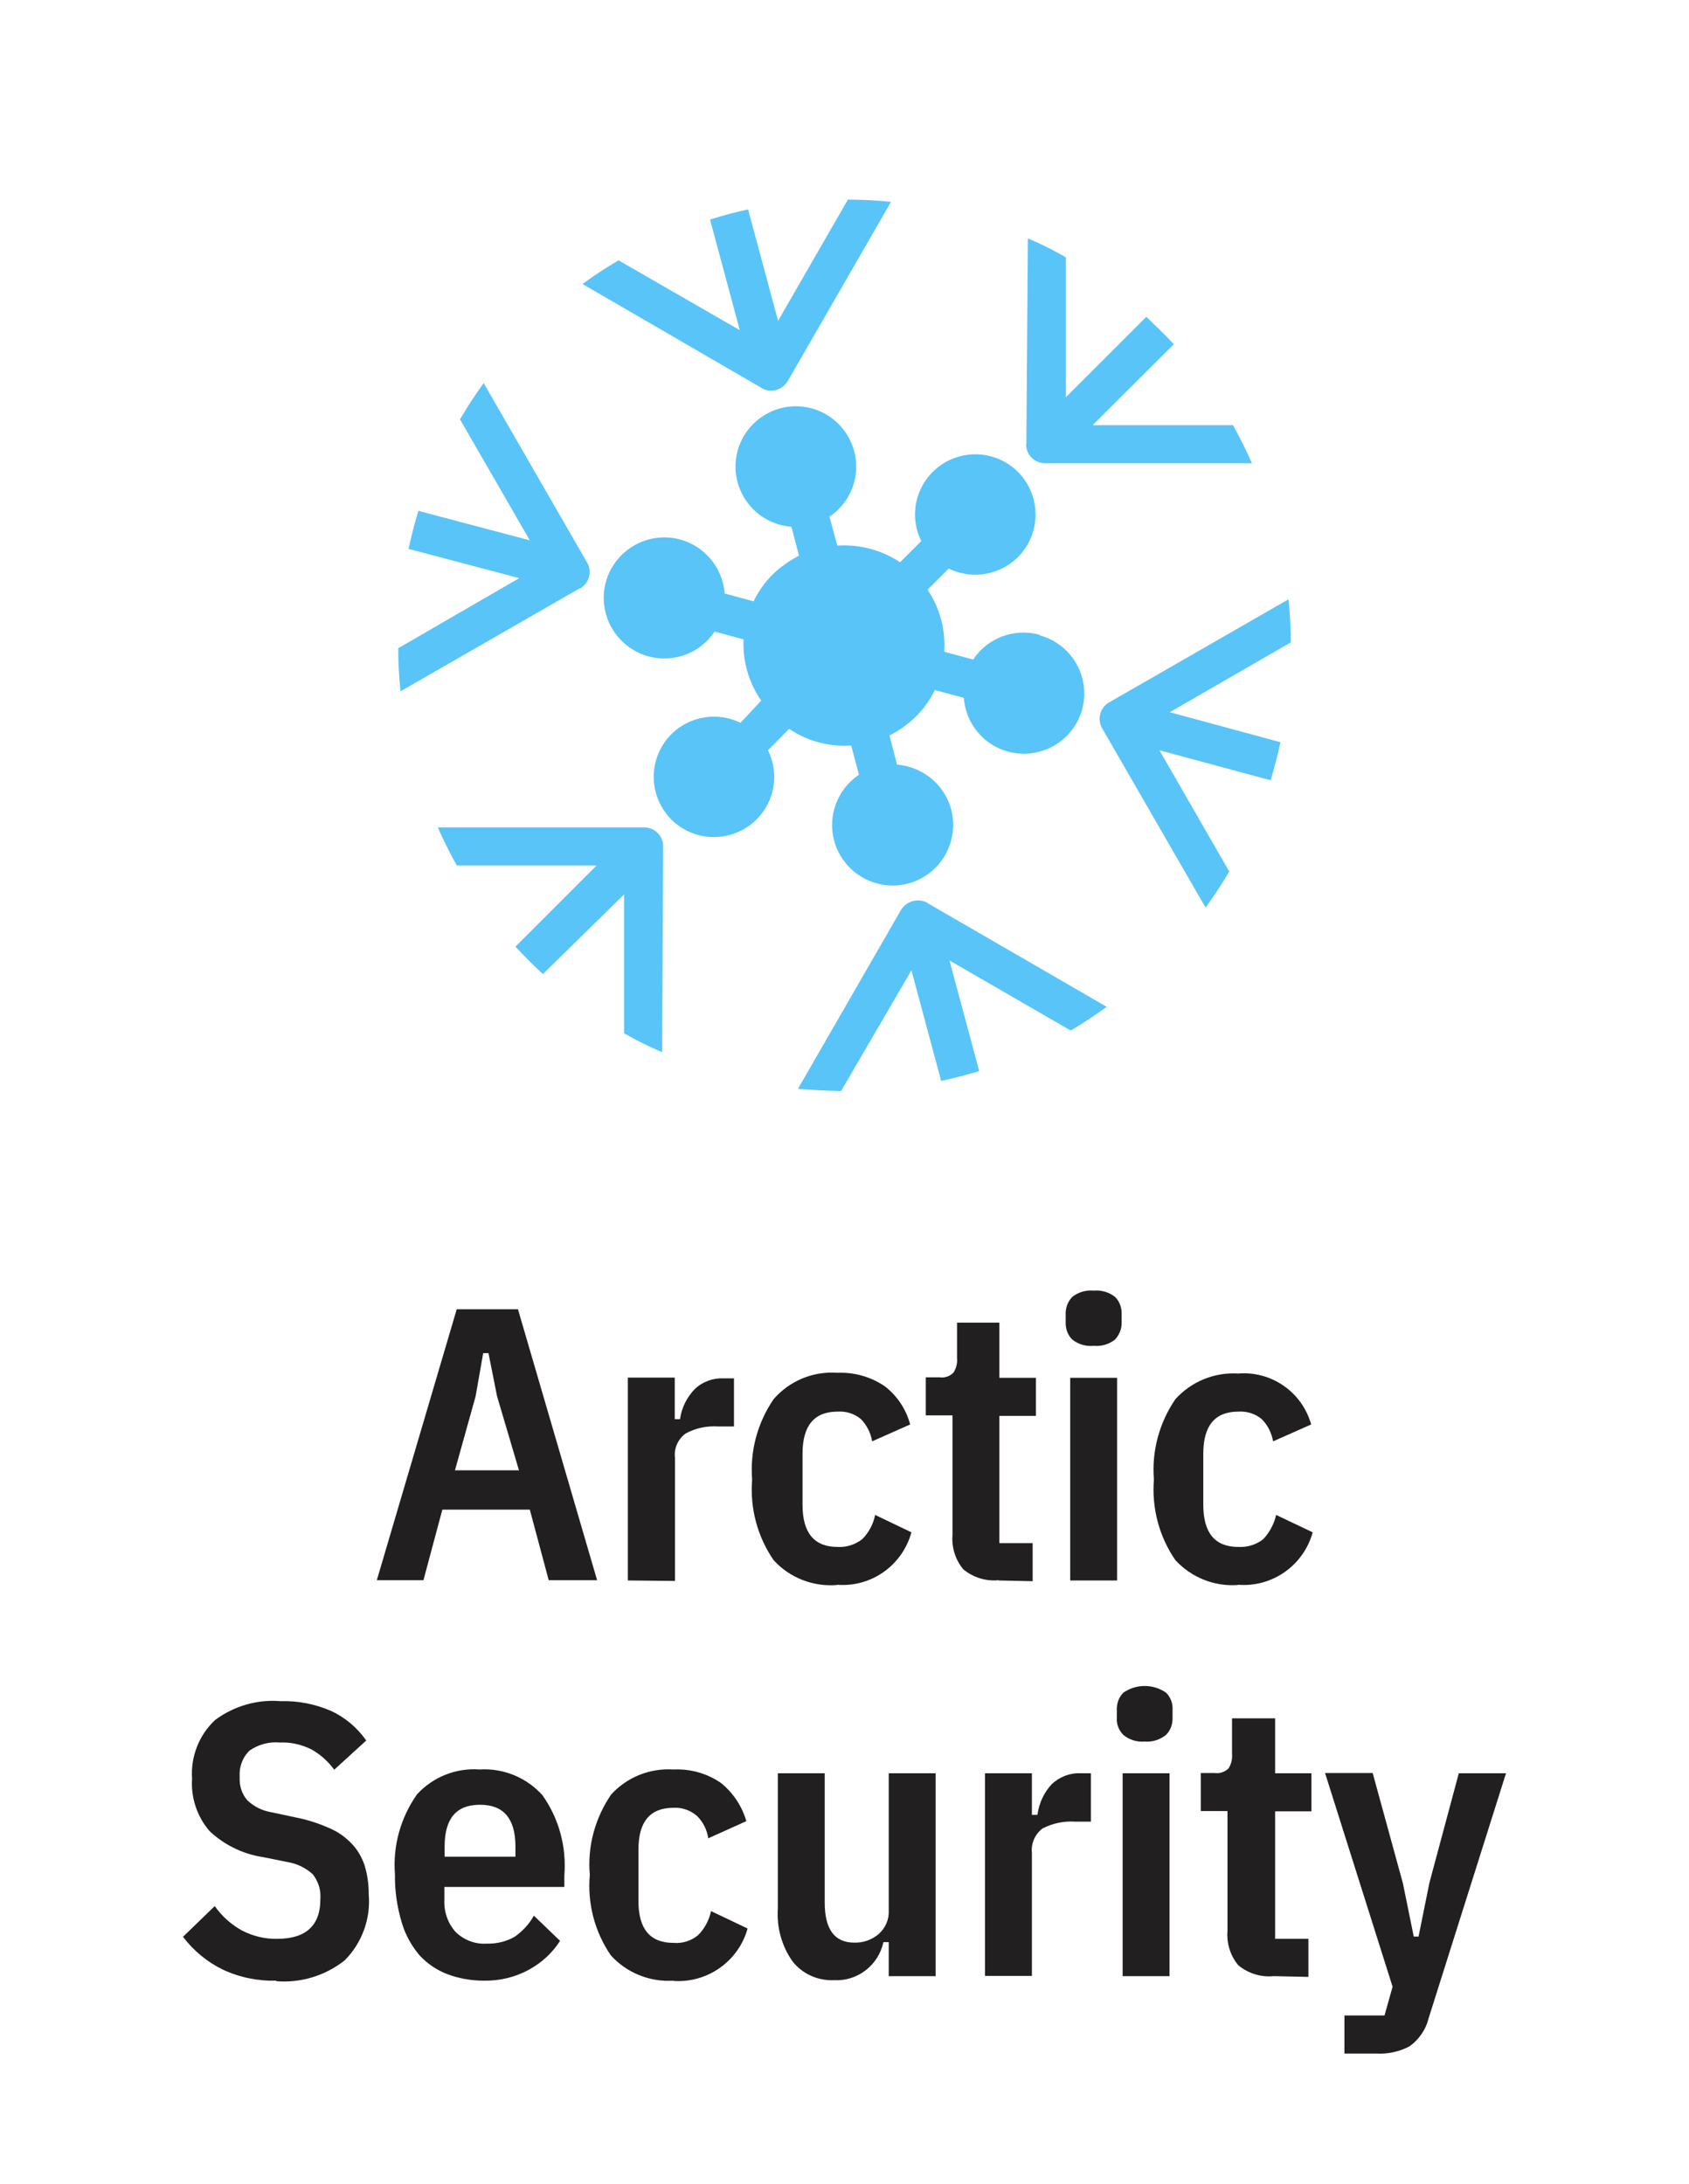 <?xml version="1.0" encoding="UTF-8"?><svg id="Security_portfolio" xmlns="http://www.w3.org/2000/svg" viewBox="0 0 67.01 86.65"><defs><style>.cls-1{fill:#221f20;}.cls-2{fill:#59c4f8;}.cls-3{fill:none;}</style></defs><g id="Layer_2"><g id="Layer_1-2"><path class="cls-2" d="M26.31,33.58c0-.42-.34-.75-.75-.75h-8.19c.23,.52,.48,1.02,.75,1.51h5.55l-3.22,3.22c.35,.38,.72,.75,1.09,1.09l3.22-3.16v5.51c.49,.28,.99,.53,1.51,.75h0l.04-8.17Z"/><path class="cls-2" d="M40.71,17.63c0,.42,.34,.75,.75,.75h8.21c-.23-.52-.48-1.02-.75-1.51h-5.57l3.22-3.21c-.35-.39-.75-.75-1.09-1.09l-3.19,3.19v-5.55c-.49-.28-1-.54-1.51-.75h0l-.06,8.17Z"/><path class="cls-2" d="M36.81,35.83c-.18-.1-.39-.13-.58-.08-.2,.05-.37,.18-.48,.35l-4.09,7.1h0c.57,.05,1.13,.08,1.71,.09l2.79-4.79,1.18,4.39c.51-.11,1-.24,1.51-.39l-1.18-4.39,4.81,2.78c.49-.29,.97-.61,1.43-.94h0l-7.1-4.11Z"/><path class="cls-2" d="M30.2,15.39c.36,.22,.82,.1,1.04-.25,0-.01,.01-.02,.02-.03l4.09-7.1h0c-.57-.06-1.14-.09-1.71-.09l-2.77,4.81-1.19-4.42c-.51,.11-1,.24-1.51,.4l1.18,4.39-4.81-2.77c-.49,.29-.97,.6-1.43,.94h0l7.1,4.12Z"/><path class="cls-2" d="M46.41,28.26l4.8-2.77c0-.57-.03-1.14-.09-1.71h0l-7.1,4.08c-.37,.2-.5,.66-.3,1.03,0,.01,.01,.02,.02,.03l4.09,7.09h0c.34-.46,.65-.94,.94-1.43l-2.77-4.81,4.41,1.19c.15-.49,.28-.99,.39-1.51l-4.39-1.19Z"/><path class="cls-2" d="M23,23.36c.37-.2,.5-.66,.3-1.03,0-.01-.01-.02-.02-.03l-4.09-7.1h0c-.34,.46-.65,.95-.94,1.44l2.77,4.8-4.42-1.17c-.15,.49-.28,.99-.39,1.51l4.39,1.16-4.8,2.78c0,.57,.03,1.14,.09,1.71h0l7.1-4.08Z"/><path class="cls-2" d="M41.22,25.18c-.99-.26-2.04,.13-2.61,.99l-1.15-.31c.06-.87-.17-1.74-.66-2.46l.84-.84c1.19,.58,2.62,.09,3.2-1.09,.58-1.19,.09-2.62-1.09-3.2-1.19-.58-2.62-.09-3.2,1.09-.33,.66-.33,1.44,0,2.11l-.84,.84c-.74-.49-1.61-.72-2.49-.66l-.31-1.15c1.1-.74,1.39-2.22,.65-3.32-.74-1.1-2.22-1.39-3.32-.65-1.1,.74-1.39,2.22-.65,3.32,.41,.61,1.08,1,1.81,1.05l.3,1.15c-.39,.2-.74,.45-1.05,.75-.31,.31-.56,.66-.75,1.06l-1.15-.31c-.1-1.32-1.25-2.32-2.57-2.22-1.32,.1-2.32,1.25-2.22,2.57,.1,1.32,1.25,2.32,2.57,2.22,.74-.05,1.41-.44,1.82-1.06l1.15,.31c-.04,.87,.21,1.72,.7,2.43l-.82,.88c-1.19-.58-2.62-.09-3.2,1.09-.58,1.19-.09,2.62,1.09,3.2,1.19,.58,2.62,.09,3.2-1.09,.33-.66,.33-1.44,0-2.11l.84-.85c.72,.49,1.59,.72,2.46,.66l.31,1.16c-1.1,.74-1.4,2.23-.66,3.33,.74,1.1,2.23,1.4,3.33,.66,1.1-.74,1.4-2.23,.66-3.33-.41-.61-1.08-1-1.82-1.06l-.3-1.16c.39-.19,.74-.45,1.05-.75,.31-.31,.56-.66,.75-1.05l1.15,.31c.1,1.32,1.24,2.31,2.56,2.21,1.32-.1,2.31-1.24,2.21-2.56-.07-1.01-.78-1.86-1.75-2.13l-.04-.03Z"/><rect class="cls-3" width="67.01" height="86.65"/><path class="cls-1" d="M21.77,62.7l-.75-2.8h-3.47l-.75,2.8h-1.85l3.17-10.75h2.43l3.14,10.75h-1.92Zm-2.05-7.3l-.34-1.71h-.21l-.3,1.71-.82,2.94h2.54l-.87-2.94Z"/><path class="cls-1" d="M24.91,62.7v-8.04h1.86v1.65h.21c.06-.45,.27-.87,.59-1.2,.31-.29,.72-.44,1.15-.42h.4v1.91h-.62c-.45-.03-.9,.06-1.3,.28-.3,.22-.47,.59-.42,.97v4.88l-1.87-.02Z"/><path class="cls-1" d="M33.22,62.89c-.95,.08-1.89-.28-2.53-.99-.64-.93-.94-2.06-.85-3.19-.09-1.13,.21-2.25,.85-3.19,.63-.73,1.57-1.12,2.53-1.05,.67-.03,1.34,.16,1.89,.54,.49,.38,.84,.91,1,1.51l-1.51,.67c-.05-.33-.21-.64-.44-.88-.26-.22-.59-.32-.93-.3-.93,0-1.39,.56-1.39,1.67v2.03c0,1.11,.46,1.67,1.39,1.67,.35,.02,.7-.09,.98-.31,.26-.26,.44-.6,.51-.96l1.44,.69c-.36,1.31-1.59,2.19-2.95,2.08Z"/><path class="cls-1" d="M39.62,62.7c-.51,.05-1.01-.11-1.4-.43-.32-.38-.47-.88-.43-1.37v-4.74h-1.06v-1.51h.55c.2,.03,.41-.04,.55-.19,.11-.17,.16-.38,.14-.58v-1.4h1.68v2.19h1.45v1.51h-1.45v5.05h1.32v1.51l-1.35-.03Z"/><path class="cls-1" d="M43.39,53.4c-.31,.03-.61-.06-.85-.25-.18-.18-.27-.43-.26-.69v-.31c-.01-.25,.08-.5,.26-.69,.24-.19,.55-.28,.85-.25,.3-.03,.61,.06,.85,.25,.18,.18,.27,.43,.26,.69v.31c.01,.26-.09,.5-.26,.69-.24,.19-.54,.28-.85,.25Zm-.93,1.27h1.86v8.04h-1.86v-8.04Z"/><path class="cls-1" d="M49.12,62.89c-.94,.07-1.86-.3-2.49-.99-.64-.93-.94-2.06-.85-3.19-.09-1.13,.21-2.25,.85-3.19,.63-.7,1.55-1.08,2.49-1.02,1.33-.11,2.54,.74,2.9,2.02l-1.51,.67c-.06-.33-.21-.64-.45-.88-.26-.22-.59-.32-.93-.3-.93,0-1.39,.56-1.39,1.67v2.03c0,1.11,.46,1.67,1.39,1.67,.36,.02,.71-.09,.99-.31,.25-.27,.43-.6,.51-.96l1.45,.69c-.36,1.31-1.6,2.19-2.96,2.08Z"/><path class="cls-1" d="M10.96,78.59c-.73,.02-1.46-.13-2.12-.44-.62-.3-1.16-.75-1.58-1.3l1.26-1.22c.28,.4,.65,.73,1.08,.97,.43,.22,.91,.34,1.39,.33,1.15,0,1.72-.53,1.72-1.57,.03-.36-.08-.71-.3-.99-.28-.26-.64-.43-1.02-.49l-.94-.19c-.8-.12-1.55-.48-2.14-1.04-.49-.57-.74-1.32-.69-2.07-.06-.87,.27-1.73,.91-2.33,.75-.56,1.68-.83,2.61-.75,.68-.02,1.35,.11,1.98,.38,.57,.26,1.05,.67,1.41,1.18l-1.27,1.16c-.24-.33-.55-.61-.91-.81-.39-.19-.81-.29-1.25-.27-.43-.04-.85,.08-1.2,.32-.28,.27-.42,.66-.39,1.05-.02,.33,.08,.67,.3,.92,.27,.26,.61,.42,.97,.48l.94,.2c.46,.09,.9,.23,1.33,.42,.34,.14,.64,.35,.9,.62,.23,.24,.4,.53,.51,.85,.12,.38,.17,.78,.17,1.18,.08,.96-.27,1.91-.95,2.6-.77,.61-1.74,.91-2.72,.83Z"/><path class="cls-1" d="M19.21,78.59c-.49,0-.98-.08-1.44-.25-.43-.16-.81-.42-1.12-.75-.33-.39-.58-.84-.72-1.34-.18-.61-.27-1.24-.26-1.87-.09-1.13,.22-2.26,.88-3.19,.64-.69,1.55-1.05,2.48-.98,.94-.06,1.86,.32,2.49,1.02,.66,.93,.96,2.05,.87,3.19v.45h-4.76v.53c-.02,.46,.14,.92,.45,1.26,.33,.32,.77,.49,1.23,.46,.39,.01,.78-.08,1.12-.28,.31-.22,.57-.5,.75-.83l1.04,1c-.3,.47-.72,.86-1.21,1.13-.55,.31-1.18,.46-1.81,.45Zm-.17-6.98c-.94,0-1.4,.55-1.4,1.66v.4h2.81v-.4c0-1.11-.47-1.66-1.4-1.66Z"/><path class="cls-1" d="M26.72,78.59c-.94,.06-1.86-.31-2.49-1.01-.64-.94-.93-2.06-.83-3.19-.1-1.13,.21-2.26,.85-3.19,.63-.69,1.54-1.05,2.47-.99,.67-.03,1.33,.15,1.89,.54,.48,.39,.83,.92,1,1.51l-1.51,.68c-.05-.33-.2-.64-.44-.88-.26-.23-.6-.35-.94-.33-.93,0-1.39,.55-1.39,1.66v2.04c0,1.11,.46,1.66,1.39,1.66,.35,.03,.71-.08,.98-.31,.26-.26,.43-.59,.51-.95l1.45,.69c-.36,1.3-1.59,2.17-2.94,2.08Z"/><path class="cls-1" d="M35.26,77.06h-.21c-.2,.92-1.03,1.56-1.96,1.51-.64,.03-1.26-.25-1.65-.75-.43-.61-.63-1.35-.58-2.1v-5.36h1.86v5.13c0,1.06,.39,1.59,1.17,1.59,.36,.01,.7-.11,.97-.34,.27-.24,.42-.58,.4-.94v-5.44h1.86v8.05h-1.86v-1.34Z"/><path class="cls-1" d="M39.08,78.41v-8.05h1.86v1.65h.22c.06-.46,.26-.89,.57-1.22,.31-.29,.72-.45,1.15-.43h.4v1.92h-.61c-.45-.03-.9,.06-1.31,.27-.3,.23-.46,.6-.42,.97v4.88h-1.86Z"/><path class="cls-1" d="M45.42,69.1c-.3,.03-.61-.06-.85-.26-.18-.18-.28-.43-.26-.68v-.31c-.01-.26,.08-.51,.26-.69,.51-.35,1.18-.35,1.69,0,.18,.18,.28,.43,.26,.69v.31c.01,.25-.08,.5-.26,.68-.24,.19-.54,.29-.85,.26Zm-.88,1.26h1.86v8.05h-1.86v-8.05Z"/><path class="cls-1" d="M50.53,78.41c-.51,.05-1.01-.11-1.4-.43-.32-.38-.47-.88-.43-1.37v-4.75h-1.06v-1.51h.55c.2,.03,.4-.04,.55-.18,.11-.17,.16-.38,.14-.59v-1.4h1.71v2.18h1.44v1.51h-1.44v5.06h1.32v1.51l-1.37-.03Z"/><path class="cls-1" d="M57.89,70.36h1.86l-3.07,9.72c-.11,.45-.38,.84-.75,1.11-.41,.22-.88,.32-1.34,.29h-1.25v-1.51h1.59l.32-1.14-2.68-8.48h1.89l1.2,4.38,.43,2.11h.19l.43-2.13,1.17-4.36Z"/></g></g></svg>
